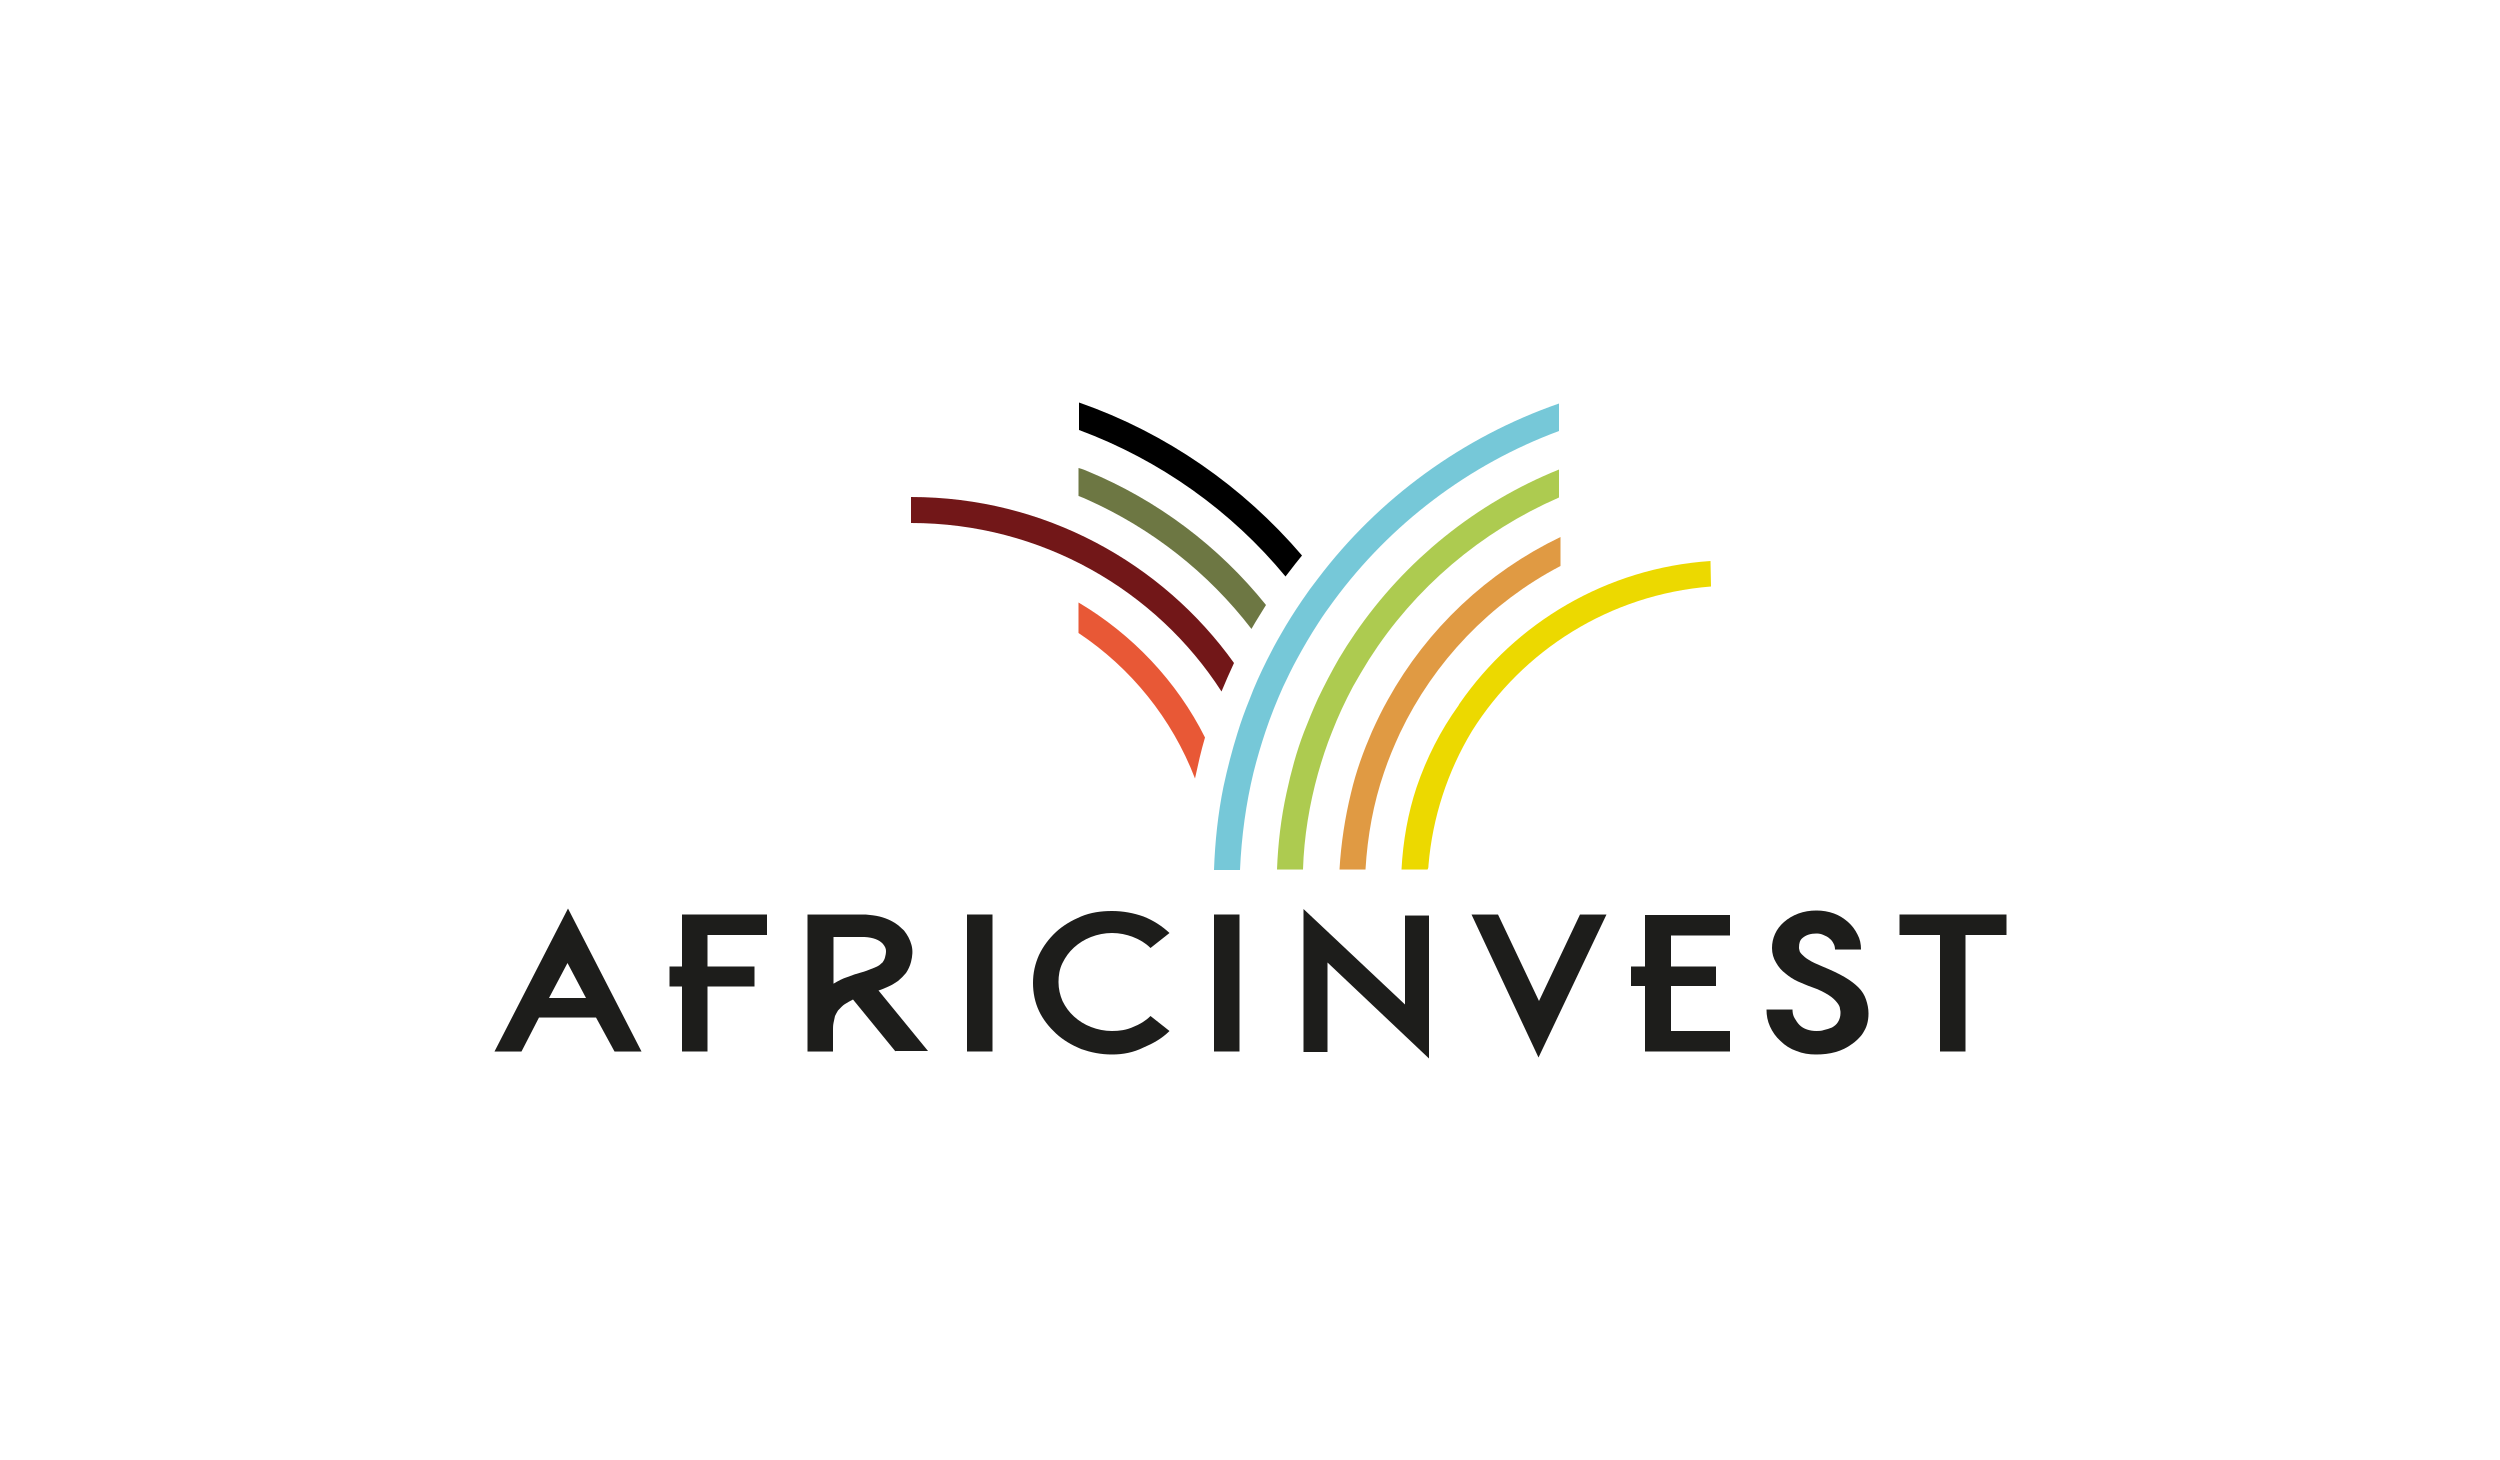<?xml version="1.0" encoding="utf-8"?>
<!-- Generator: Adobe Illustrator 24.1.2, SVG Export Plug-In . SVG Version: 6.00 Build 0)  -->
<svg version="1.1" id="Layer_1" xmlns="http://www.w3.org/2000/svg" xmlns:xlink="http://www.w3.org/1999/xlink" x="0px" y="0px"
	 viewBox="0 0 500 292" style="enable-background:new 0 0 500 292;" xml:space="preserve">
<style type="text/css">
	.st0{fill:#721718;}
	.st1{fill:#E85836;}
	.st2{fill:#6D7743;}
	.st3{fill:#ADCB50;}
	.st4{fill:#76C8D8;}
	.st5{fill:#ECD900;}
	.st6{fill:#E09A43;}
	.st7{fill:#1D1D1B;}
</style>
<g>
	<g>
		<path class="st0" d="M182.2,99.4l0,5.2c26.1,0,49.1,13.5,62.1,33.7c0.8-1.9,1.6-3.8,2.5-5.7C232.5,112.6,208.9,99.4,182.2,99.4z"
			/>
		<path class="st1" d="M215.7,120.5l0,6.1c10.5,7,18.7,17.1,23.3,29.1c0.6-2.8,1.2-5.5,2-8.2C235.4,136.3,226.5,126.9,215.7,120.5z"
			/>
		<path class="st2" d="M253.2,121c-9.4-11.7-21.7-21-35.8-26.8c-0.2-0.1-0.9-0.4-1.7-0.6l0,5.6c0.6,0.2,1.5,0.6,1.7,0.7
			c13,5.8,24.3,14.7,32.9,25.9c0-0.1,0.1-0.2,0.1-0.2C251.3,124,252.3,122.5,253.2,121z"/>
		<path d="M260.4,111.1c-11.8-13.8-27.1-24.5-44.6-30.6V86c16.2,6,30.5,16.2,41.3,29.3c0.2-0.3,0.5-0.6,0.7-0.9
			C258.7,113.2,259.5,112.2,260.4,111.1z"/>
	</g>
	<g>
		<path class="st3" d="M263.6,154.7c0.8-2.8,1.7-5.6,2.8-8.3c1.2-3.1,2.6-6.1,4.2-9.1c1-1.8,2.1-3.6,3.2-5.4
			c9.1-14.3,22.4-25.6,38-32.4l0-5.6c-16.6,6.7-30.8,18.2-40.8,32.8c-1.1,1.6-2.2,3.3-3.2,5c-1.5,2.6-2.9,5.3-4.2,8
			c-1,2.2-1.9,4.4-2.8,6.7c-1.5,3.9-2.6,8-3.5,12.2c-1.1,5-1.7,10.1-1.9,15.3h5.2C260.8,167.3,261.9,160.8,263.6,154.7z"/>
		<path class="st4" d="M250.7,154.5c0.7-2.8,1.5-5.5,2.4-8.2c1-3,2.2-6,3.5-8.9c0.9-1.9,1.8-3.8,2.8-5.6c1.3-2.4,2.7-4.8,4.2-7.1
			c1-1.6,2.1-3.1,3.2-4.6c11.3-15.3,26.9-27.2,45-33.9l0-5.5c-19.3,6.7-36.1,19-48.2,35c-1.1,1.4-2.2,2.9-3.2,4.4
			c-1.5,2.2-2.9,4.4-4.2,6.7c-1,1.7-1.9,3.4-2.8,5.2c-1.3,2.6-2.5,5.2-3.5,7.9c-0.9,2.2-1.7,4.4-2.4,6.7c-1.1,3.5-2,7-2.8,10.7
			c-1.1,5.4-1.7,11-1.9,16.7h5.2C248.3,167.2,249.2,160.7,250.7,154.5z"/>
		<path class="st5" d="M285.7,173c0.8-9.5,3.8-18.7,8.7-26.8c10.1-16.1,27.5-27.3,47.8-28.9l-0.1-5.1c-20.9,1.4-39,12.4-50.1,28.4
			c-0.1,0.1-0.2,0.3-0.3,0.5c-3.6,5-6.4,10.5-8.4,16.4c-1.7,5.1-2.7,10.7-3,16.4h5.2C285.7,173.6,285.7,173.3,285.7,173z"/>
		<path class="st6" d="M276.8,154.5c0.9-2.7,2-5.3,3.2-7.9c6.8-14.3,18.1-26.1,32.1-33.4l0-5.8c-14.6,7-26.7,18.4-34.5,32.5
			c-1.2,2.1-2.2,4.2-3.2,6.4c-1.7,3.9-3.2,8-4.2,12.3c-1.2,4.9-2,10.1-2.3,15.3h5.2C273.5,167.1,274.7,160.6,276.8,154.5z"/>
	</g>
	<path class="st7" d="M119.2,203.5h-11.4l-3.5,6.8h-5.4l14.7-28.6l14.7,28.6h-5.4L119.2,203.5z M117.2,199.6l-3.7-7l-3.7,7H117.2z"
		/>
	<path class="st7" d="M141.5,187v6.3h9.4v4h-9.4v13h-5.1v-13h-2.5v-4h2.5v-10.4h17v4.1H141.5z"/>
	<path class="st7" d="M179.1,210.3l-8.5-10.4c-0.6,0.3-1.1,0.6-1.6,0.9c-0.5,0.3-0.9,0.8-1.4,1.3c-0.2,0.3-0.4,0.7-0.6,1.1
		c-0.1,0.4-0.2,0.9-0.3,1.4c-0.1,0.5-0.1,1-0.1,1.4c0,0.4,0,0.8,0,1.1v3.2h-5.1v-27.4h11.6c1,0.1,2,0.2,2.8,0.4
		c0.8,0.2,1.6,0.5,2.2,0.8c0.6,0.3,1.1,0.6,1.6,1c0.4,0.4,0.8,0.7,1.1,1c0.7,0.9,1.2,1.8,1.5,2.9c0.3,1.1,0.2,2.2-0.1,3.4
		c-0.2,0.8-0.6,1.6-1,2.2c-0.5,0.6-1,1.1-1.6,1.6c-0.6,0.4-1.2,0.8-1.9,1.1c-0.7,0.3-1.3,0.6-2,0.8l9.9,12.1H179.1z M166.6,196.8
		c1-0.6,1.9-1.1,2.9-1.4c1-0.4,1.9-0.7,2.7-0.9c0.8-0.2,1.5-0.5,2-0.7c0.6-0.2,1-0.4,1.4-0.6c0.4-0.2,0.6-0.5,0.9-0.7
		c0.2-0.3,0.4-0.6,0.5-1c0.1-0.4,0.2-0.8,0.2-1.3c0-0.5-0.2-0.9-0.6-1.4c-0.7-0.8-1.9-1.3-3.7-1.4h-6.2v9.6V196.8z"/>
	<path class="st7" d="M193.4,210.3v-27.4h5.1v27.4H193.4z"/>
	<path class="st7" d="M242.8,210.3v-27.4h5.1v27.4H242.8z"/>
	<path class="st7" d="M222.4,210.9c-2.2,0-4.2-0.4-6.2-1.1c-1.9-0.8-3.6-1.8-5-3.1c-1.4-1.3-2.6-2.8-3.4-4.5
		c-0.8-1.7-1.2-3.6-1.2-5.6c0-2,0.4-3.8,1.2-5.6c0.8-1.7,2-3.3,3.4-4.6c1.4-1.3,3.1-2.3,5-3.1c1.9-0.8,4-1.1,6.2-1.1
		c2.2,0,4.3,0.4,6.3,1.1c2,0.8,3.7,1.9,5.2,3.3l-3.8,3c-1-1-2.2-1.7-3.5-2.2c-1.3-0.5-2.7-0.8-4.2-0.8c-1.5,0-2.9,0.3-4.2,0.8
		c-1.3,0.5-2.4,1.2-3.4,2.1c-1,0.9-1.7,1.9-2.3,3.1c-0.6,1.2-0.8,2.5-0.8,3.8c0,1.4,0.3,2.6,0.8,3.8c0.6,1.2,1.3,2.2,2.3,3.1
		c1,0.9,2.1,1.6,3.4,2.1c1.3,0.5,2.7,0.8,4.2,0.8c1.5,0,2.9-0.2,4.2-0.8c1.3-0.5,2.5-1.2,3.5-2.2l3.8,3c-1.5,1.5-3.3,2.5-5.2,3.3
		C226.7,210.5,224.6,210.9,222.4,210.9z"/>
	<path class="st7" d="M265.5,192.5v17.9h-4.8v-28.6l20.3,19.1v-17.8h4.8v28.6L265.5,192.5z"/>
	<path class="st7" d="M294.3,182.9h5.3l8.2,17.3l8.2-17.3h5.3l-13.6,28.6L294.3,182.9z"/>
	<path class="st7" d="M334.2,187v6.3h9v3.9h-9v9H346v4.1h-17v-13.1h-2.8v-3.9h2.8v-10.3h17v4.1H334.2z"/>
	<path class="st7" d="M363.2,210.9c-1.4,0-2.7-0.2-3.9-0.7c-1.2-0.4-2.3-1.1-3.2-2c-0.9-0.8-1.6-1.8-2.1-2.9
		c-0.5-1.1-0.7-2.2-0.7-3.4h5.2c0,0.6,0.1,1.2,0.4,1.7c0.3,0.5,0.6,1,1,1.4c0.4,0.4,0.9,0.7,1.5,0.9c0.6,0.2,1.2,0.3,1.9,0.3
		c0.4,0,1,0,1.5-0.2c0.5-0.1,1.1-0.3,1.6-0.5c0.5-0.3,0.9-0.6,1.2-1.1c0.3-0.5,0.5-1.1,0.5-1.8c0-0.2,0-0.5-0.1-0.8
		c0-0.4-0.2-0.8-0.6-1.3c-0.4-0.5-0.9-1-1.7-1.5c-0.8-0.5-1.9-1.1-3.4-1.6c-0.9-0.3-1.7-0.7-2.7-1.1c-0.9-0.4-1.8-1-2.5-1.6
		c-0.8-0.6-1.4-1.3-1.9-2.2c-0.5-0.8-0.8-1.8-0.8-2.9c0-1,0.2-1.9,0.6-2.8c0.4-0.9,1-1.7,1.8-2.4c0.8-0.7,1.8-1.3,2.9-1.7
		c1.1-0.4,2.3-0.6,3.6-0.6c1.2,0,2.4,0.2,3.5,0.6c1.1,0.4,2,1,2.8,1.7c0.8,0.7,1.4,1.5,1.9,2.5c0.5,0.9,0.7,1.9,0.7,3h-5.2
		c0-0.4-0.1-0.9-0.3-1.2c-0.2-0.4-0.4-0.7-0.8-1c-0.3-0.3-0.7-0.5-1.2-0.7c-0.4-0.2-0.9-0.3-1.4-0.3c-1.2,0-2.1,0.3-2.8,0.9
		c-0.5,0.4-0.7,1-0.7,1.9c0,0.1,0,0.3,0.1,0.6c0,0.2,0.2,0.5,0.5,0.8c0.3,0.3,0.7,0.7,1.4,1.1c0.6,0.4,1.5,0.8,2.7,1.3
		c1.7,0.7,3.2,1.4,4.4,2.1c1.2,0.7,2.1,1.4,2.8,2.1c0.7,0.7,1.2,1.5,1.5,2.4c0.3,0.9,0.5,1.8,0.5,2.8c0,0.8-0.1,1.5-0.3,2.2
		c-0.2,0.7-0.5,1.2-0.8,1.7c-0.3,0.5-0.7,0.9-1.1,1.3c-0.4,0.4-0.8,0.7-1.1,0.9C368.4,210.3,366,210.9,363.2,210.9z"/>
	<path class="st7" d="M401.2,187h-8.1v23.3H388V187h-8.1v-4.1h21.4V187z"/>
</g>
</svg>
